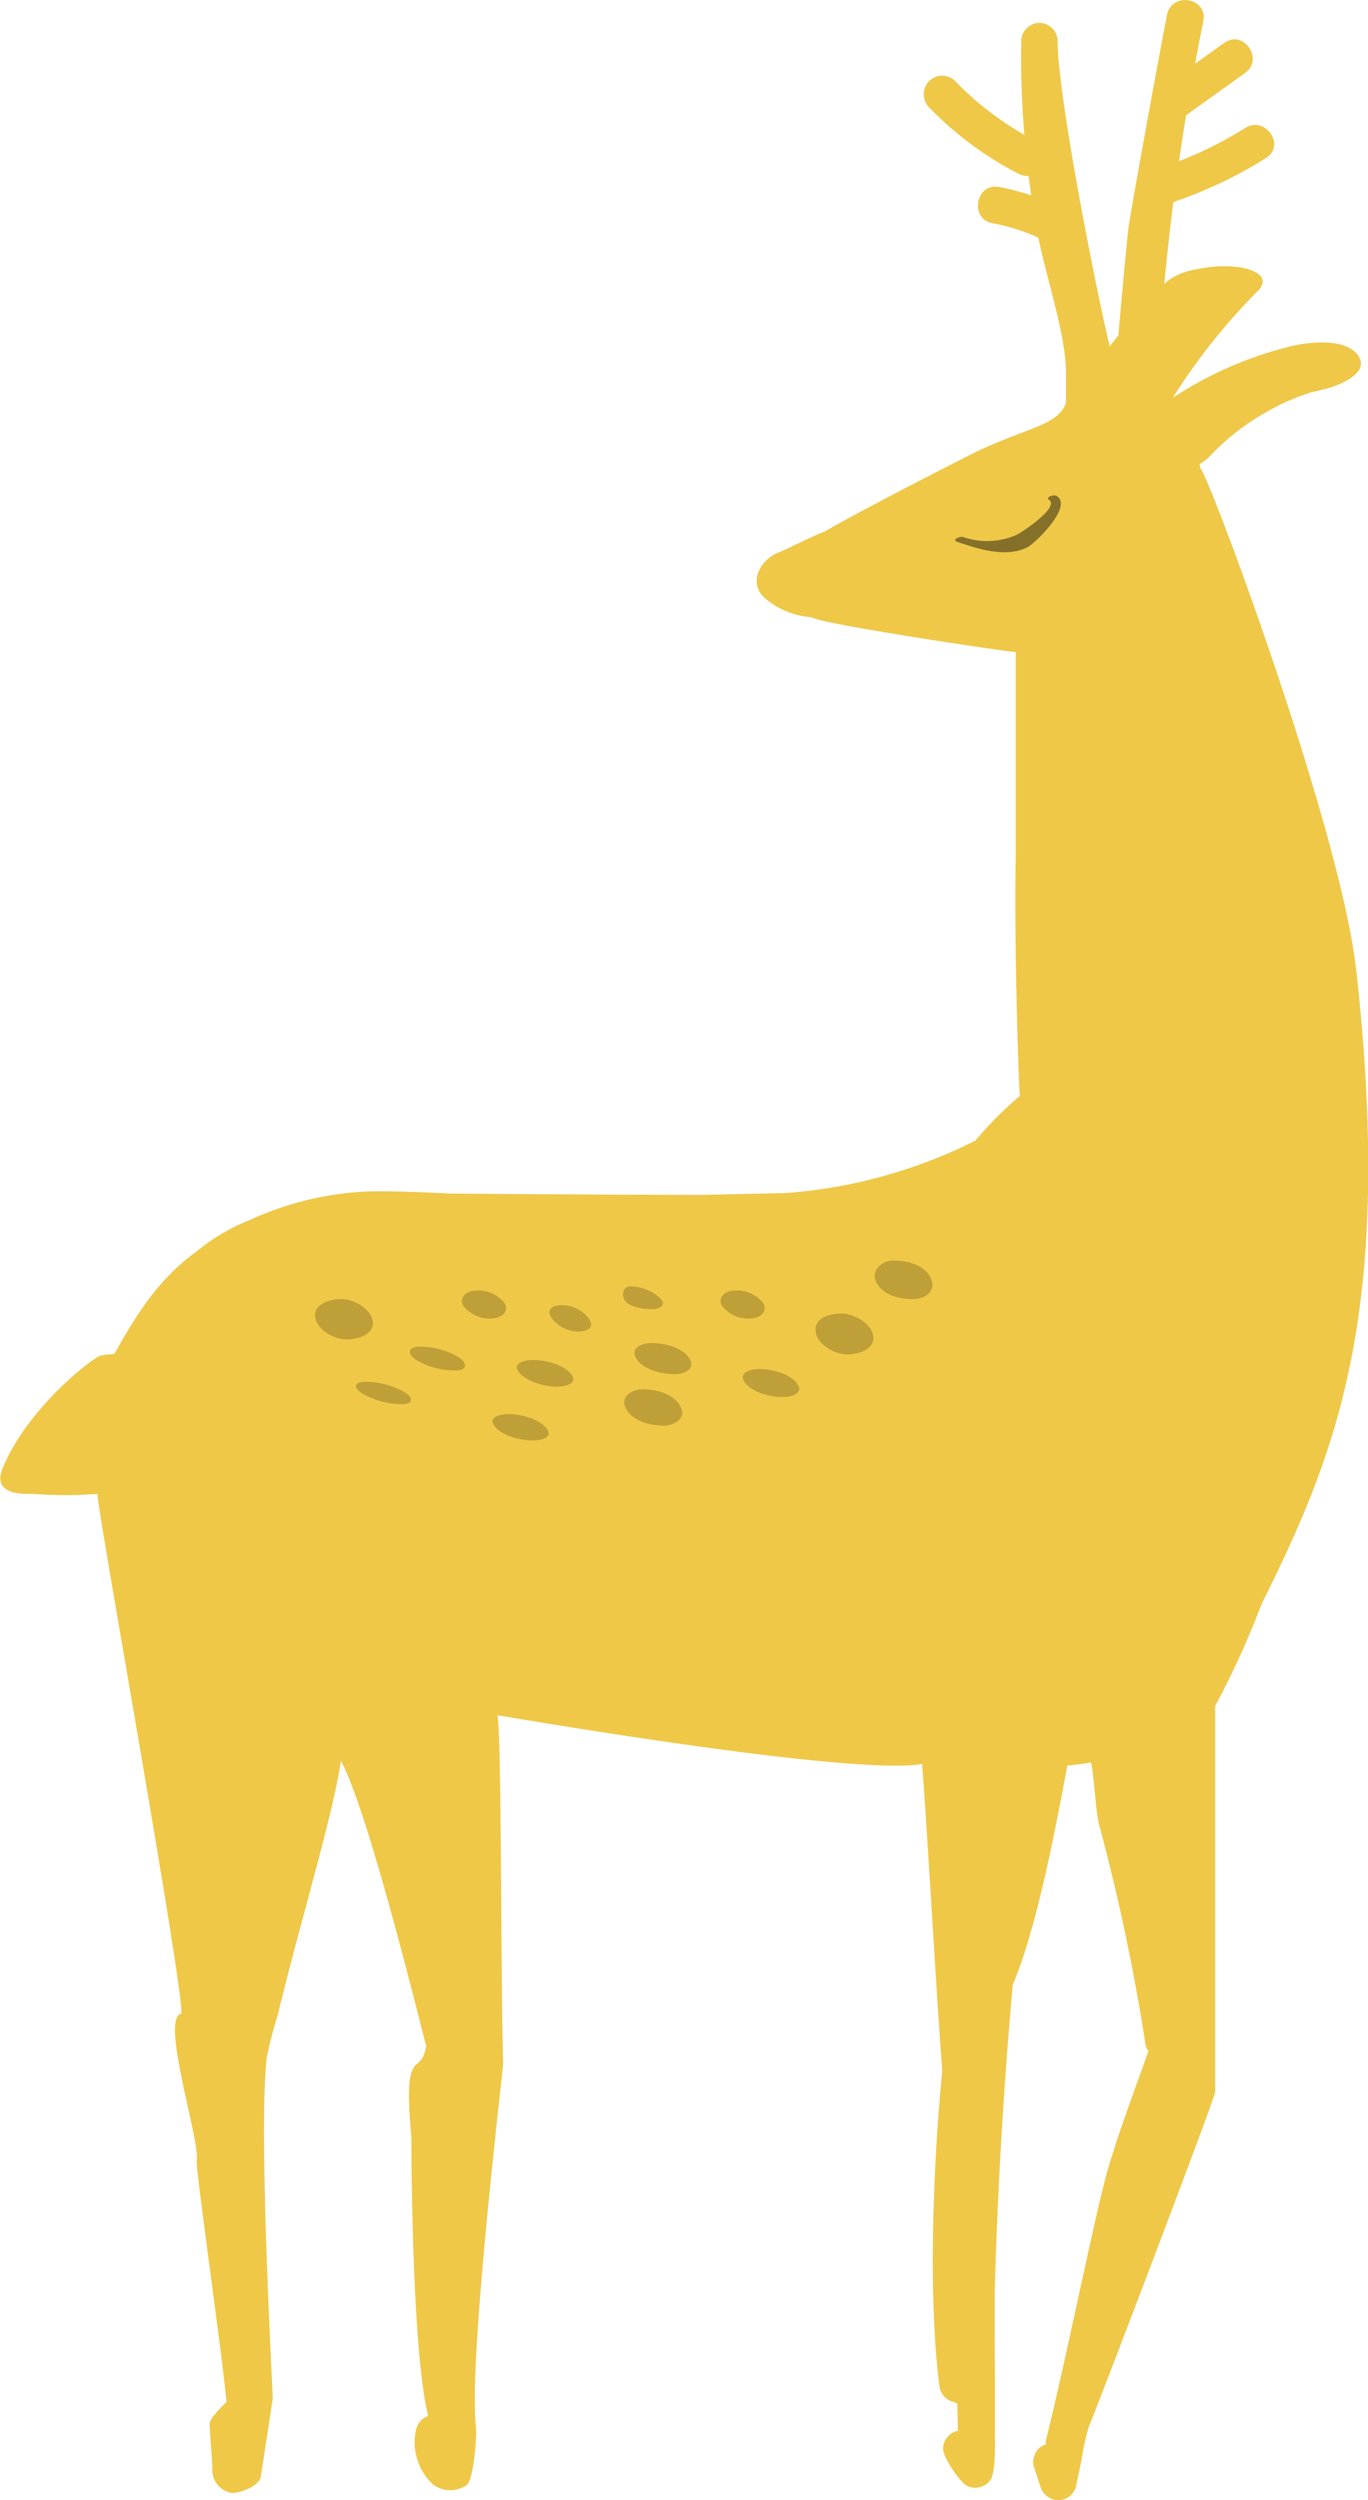 <svg xmlns="http://www.w3.org/2000/svg" viewBox="0 0 129 235.61"><defs><style>.d{fill:#efc848}.f{fill:#bf9f37}</style></defs><g id="b"><g id="c"><path class="d" d="M109.26 32.95c.07-1.32.21-2.65.33-3.98.26-3 .57-6 .94-8.99 0-.31.08-.62.12-.94 3.07-1.04 6.01-2.43 8.75-4.16 1.88-1.19-.1-4.02-1.99-2.81a37.005 37.005 0 01-6.23 3.12c.21-1.44.43-2.89.67-4.33l5.57-3.99c1.81-1.3-.18-4.15-2-2.81L112.7 6c.24-1.34.51-2.68.77-4.01.44-2.2-2.97-2.81-3.42-.6-.51 2.5-3.5 18.86-3.63 20.05-.39 3.36-1.23 13.31-1.23 13.31-.94-2.87-5.53-25.51-5.46-31.03a1.76 1.76 0 00-.62-1.16c-.35-.29-.8-.44-1.26-.4-.45.05-.86.28-1.15.63-.29.35-.43.8-.4 1.25-.05 2.89.05 5.79.3 8.67-2.45-1.4-4.68-3.14-6.63-5.17-.35-.29-.81-.44-1.27-.4s-.88.26-1.18.6c-.29.35-.44.8-.41 1.26.03.46.23.88.57 1.19 2.44 2.5 5.26 4.59 8.37 6.19.29.15.61.22.94.2l.25 1.83c-.99-.33-2.01-.6-3.04-.79-2.2-.4-2.81 3.02-.6 3.42 1.49.27 2.95.73 4.32 1.37.66 3.41 2.56 9.08 2.6 12.55v4.15s1.88-3.2 3.02-3.15c1.13.04 2.25-.21 3.25-.74s1.85-1.3 2.46-2.25z"></path><path class="d" d="M127.85 91.2c-1.44-12.89-13.56-45.66-14.66-47.09-.02-.12-.05-.25-.08-.37.34-.19.66-.43.94-.71a22.5 22.5 0 015.43-4.23c.22-.13.43-.24.66-.37l.64-.33c.42-.2.84-.38 1.28-.55.43-.17 1.14-.43 1.72-.63h.14l1.08-.27c1.14-.28 4.24-1.45 3.08-3.13-1.16-1.68-4.54-1.29-6.12-.94-4.05.96-7.89 2.62-11.37 4.91a58.42 58.42 0 018.01-10.06c1.44-1.45-.75-2.17-2.01-2.28-1.25-.12-2.52-.05-3.75.23-1.02.14-1.99.54-2.81 1.15a64.753 64.753 0 00-9.38 11.87l-.11-.45c-.8 2.14-3.41 2.24-8.44 4.61-2.35 1.17-10.95 5.56-14.4 7.57-.77.23-3.57 1.67-4.29 1.94-1.75.68-2.9 2.88-1.28 4.31a7.637 7.637 0 004.41 1.79c.52.57 17.63 3.14 19.25 3.29V80.5c-.17 6.64.18 19.59.37 22.79a35.278 35.278 0 00-4.18 4.2 47.441 47.441 0 01-17.82 4.94l-7.85.18c-4.77 0-19.03-.08-23.8-.13-.42 0-5.99-.33-8.44-.16-3.64.23-7.2 1.13-10.52 2.66-1.39.55-2.7 1.26-3.92 2.12-.36.26-.72.53-1.07.82-3.55 2.55-5.63 5.85-7.79 9.69-.16 0-1.24.09-1.4.18-1.36.74-6.92 5.21-9.13 10.6-1.14 2.81 2.69 2.35 2.95 2.4 2 .15 4.01.15 6 0-.17.61 8.04 45.96 7.92 48.97-2.05.39 1.79 12 1.44 13.88-.12.66 2.45 18.65 2.81 22.73-.36.33-1.58 1.54-1.59 2.03 0 .85.27 3.75.26 4.6.05.47.24.9.56 1.25.31.35.73.59 1.19.68.79.09 2.67-.65 2.81-1.49.14-.84 1.09-7.2 1.13-7.36.04-.16-1.4-25.41-.55-32.27.28-1.34.62-2.66 1.04-3.97 2.08-8.65 5.17-18.68 5.94-23.91 2.81 5.32 7.89 26.59 8.04 26.86-.5 3.17-2.23-.46-1.4 8.63 0 .25 0 20.01 1.59 26.27-.27.09-.51.24-.71.45-.2.21-.33.46-.41.73-.23.95-.21 1.94.08 2.88.28.93.81 1.78 1.54 2.43.46.32 1.01.5 1.58.5s1.11-.17 1.58-.5c.64-.63.94-4.63.85-5.43-.77-6.17 2.58-33.91 2.56-34.33-.24-7.04-.13-31.26-.55-32.77.17 0 33.27 5.77 40.06 4.59 0 .34.05.68.07 1.03.61 8.44 1.21 19.7 1.82 27.89-.83 8.54-1.36 21.02-.28 29.59.02.4.18.78.45 1.08.27.3.63.5 1.02.56.07.06.14.11.23.15l.06 2.54c-.39.08-.75.3-1 .61-.26.31-.4.7-.4 1.1 0 .79 1.51 3 2.17 3.43.4.23.87.29 1.31.18.44-.12.82-.4 1.06-.8.44-.94.35-3.68.35-4.17v-5.01c0-.29-.05-8.78 0-9.16.28-9.44.84-18.86 1.69-28.26.05-.1.1-.2.14-.3 2.23-5.52 3.9-14.47 5-20.31.75-.07 1.49-.16 2.23-.29.24.82.49 4.88.72 5.69 1.85 6.86 3.32 13.81 4.41 20.83.03.25.13.48.29.67-.28.83-2.91 7.96-3.45 9.93-1.15 3.1-3.99 17.82-6.25 26.87 0 .08 0 .17.08.25-.44.13-.81.42-1.03.82-.22.4-.28.87-.16 1.31l.62 1.88c.11.36.33.68.64.91.3.23.67.36 1.05.36s.75-.13 1.05-.36c.3-.23.52-.56.61-.92l.54-2.56c.15-1.06.38-2.11.69-3.13.13-.1 11.9-30.96 11.9-31.5v-36.38a79.96 79.96 0 004.34-9.52c6.98-14.1 12.6-27.33 8.94-60.03z"></path><path d="M90.22 51.05c2.1.72 4.61 1.52 6.62.55.77-.38 4.37-3.87 2.81-4.86-.27-.17-1.11.12-.74.35 1.09.69-2.64 3.13-3.01 3.3-1.6.72-3.42.8-5.08.22-.31-.1-1.08.27-.59.44z" fill="#85702a"></path><path class="f" d="M79.88 127.65c-1.15 0-2.81-.94-2.96-2.14-.16-1.4 1.44-1.72 2.47-1.72s2.81.88 2.96 2.14c.15 1.26-1.44 1.72-2.47 1.72zM73.8 131.66c-1.13 0-2.87-.41-3.56-1.38s.62-1.26 1.37-1.26c1.12 0 2.86.41 3.56 1.38.69.97-.62 1.26-1.36 1.26zM62.59 134.35c-1.24 0-2.86-.37-3.53-1.54-.67-1.17.53-1.88 1.53-1.88 1.24 0 2.81.37 3.53 1.54.71 1.17-.53 1.88-1.53 1.88zM70.8 124.25a3 3 0 01-1.51-.25c-.48-.21-.89-.53-1.21-.94-.47-.83.4-1.43 1.18-1.43a3.112 3.112 0 012.72 1.19c.47.84-.41 1.43-1.18 1.43zM46.41 124.25a3 3 0 01-1.51-.25c-.48-.21-.89-.53-1.21-.94-.47-.83.4-1.43 1.18-1.43a3.112 3.112 0 012.72 1.19c.47.84-.41 1.43-1.18 1.43zM63.57 129.5c-1.15 0-2.88-.39-3.55-1.44-.67-1.05.56-1.49 1.43-1.49 1.16 0 2.88.39 3.55 1.44.67 1.05-.56 1.5-1.43 1.5zM52.52 130.68c-1.11 0-2.81-.42-3.57-1.35-.76-.93.66-1.16 1.34-1.16 1.11 0 2.87.42 3.57 1.35.7.93-.65 1.16-1.34 1.16zM50.21 135.75c-1.11 0-2.86-.42-3.57-1.35-.71-.93.66-1.13 1.33-1.13 1.11 0 2.86.43 3.57 1.35.71.92-.66 1.13-1.33 1.13zM54.6 125.49c-.52 0-1.02-.12-1.48-.35s-.85-.58-1.15-1c-.55-.94.48-1.14.99-1.14.52 0 1.02.12 1.48.36s.85.57 1.15.99c.54.94-.49 1.13-.99 1.13zM42.96 129.15c-1.32.02-2.62-.33-3.75-1.01-.79-.53-.78-1.22.33-1.22 1.32-.02 2.62.33 3.75 1.01.8.54.78 1.22-.32 1.22zM37.89 132.33c-1.32 0-2.61-.36-3.75-1.02-.82-.51-.78-1.09.3-1.09 1.32 0 2.61.35 3.75 1.01.82.51.78 1.1-.29 1.1zM59.09 122.74c-.57-.51-.41-1.51.35-1.51.99.01 1.94.37 2.69 1.01.57.51.52.85-.21 1.1-.1.07-2.05.11-2.83-.6zM32.69 126.23c-1.14 0-2.81-.87-2.97-2.12-.16-1.25 1.45-1.68 2.46-1.68 1.14 0 2.81.87 2.97 2.12.16 1.25-1.45 1.68-2.46 1.68zM86.15 122.44c-1.26 0-2.87-.34-3.51-1.59-.56-1.1.5-2.05 1.59-2.05 1.26 0 2.87.35 3.51 1.59.64 1.24-.5 2.04-1.59 2.04z"></path></g></g></svg>